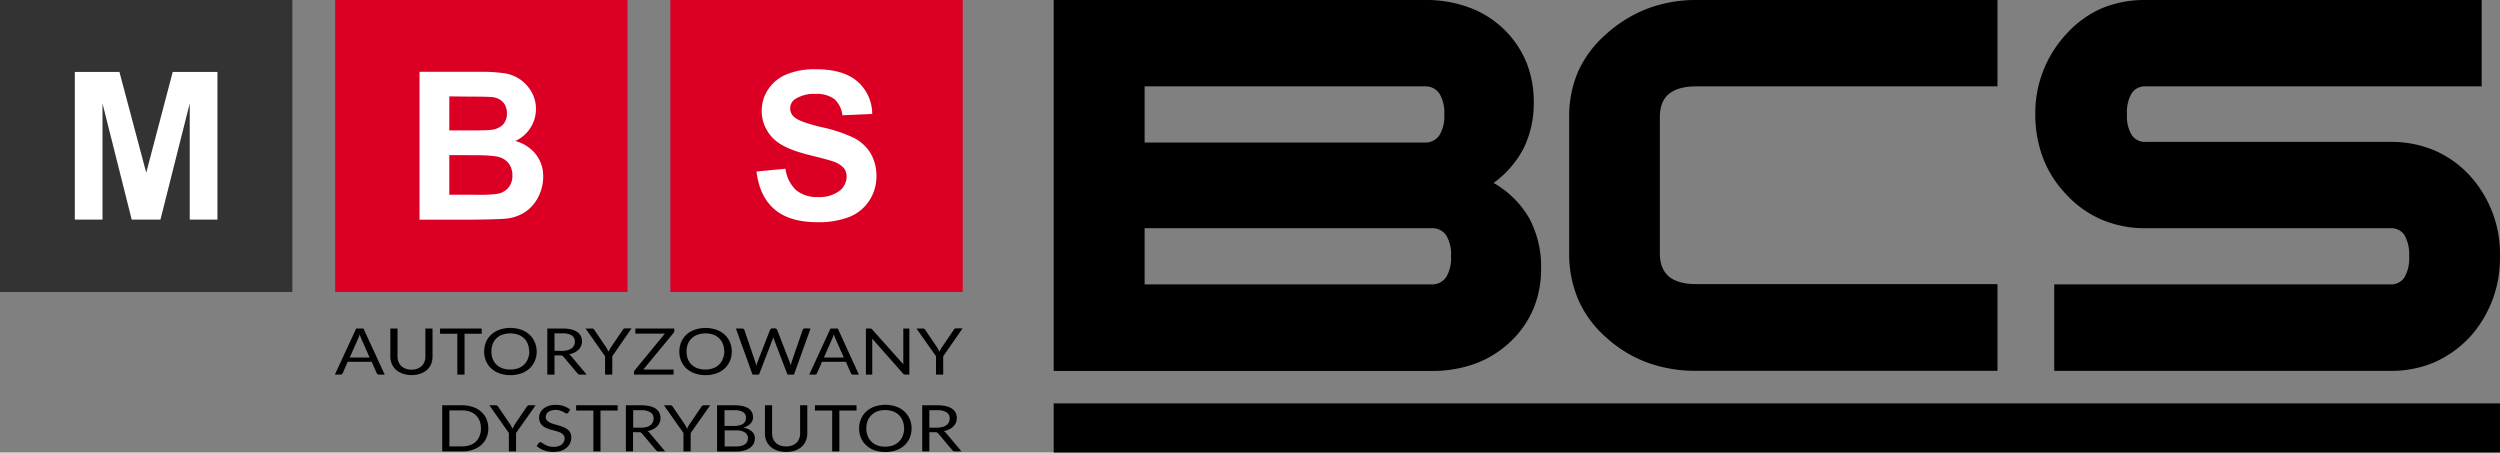 <svg id="Layer_1" data-name="Layer 1" xmlns="http://www.w3.org/2000/svg" viewBox="0 0 661.46 119.74"><rect x="0" y="0" width="661.46" height="119.74" fill="#808080" stroke="none"/><defs><style>.cls-1{fill:#333;}.cls-2{fill:#fff;}.cls-3{fill:#db0023;}</style></defs><path d="M101.79,99.12h-1.47a.71.71,0,0,1-.41-.11.6.6,0,0,1-.24-.28l-1.32-3H92l-1.32,3a.58.58,0,0,1-.23.27.66.66,0,0,1-.41.12H88.6l5.64-12.2h1.92Zm-4-4.53-2.21-5c-.06-.14-.13-.32-.2-.51s-.14-.41-.21-.63a9.65,9.65,0,0,1-.42,1.15l-2.22,5Z"/><path d="M108.84,97.81a4.49,4.49,0,0,0,1.57-.26,3.48,3.48,0,0,0,1.16-.71,3.16,3.16,0,0,0,.73-1.1,3.76,3.76,0,0,0,.25-1.41V86.92h1.89v7.41a5,5,0,0,1-.38,2A4.68,4.68,0,0,1,113,97.86a5.29,5.29,0,0,1-1.77,1,6.84,6.84,0,0,1-2.34.38,6.92,6.92,0,0,1-2.34-.38,5.5,5.5,0,0,1-1.77-1,4.68,4.68,0,0,1-1.11-1.57,4.86,4.86,0,0,1-.39-2V86.92h1.9v7.41a3.75,3.75,0,0,0,.25,1.4,3.07,3.07,0,0,0,.73,1.1,3.26,3.26,0,0,0,1.16.72A4.57,4.57,0,0,0,108.84,97.81Z"/><path d="M127.47,88.3h-4.56V99.12H121V88.3h-4.57V86.92h11Z"/><path d="M142,93a6.14,6.14,0,0,1-.51,2.52,5.66,5.66,0,0,1-1.41,2,6.47,6.47,0,0,1-2.2,1.28,9,9,0,0,1-5.67,0A6.43,6.43,0,0,1,130,97.51a5.66,5.66,0,0,1-1.41-2,6.6,6.6,0,0,1,0-5,5.66,5.66,0,0,1,1.41-2,6.45,6.45,0,0,1,2.19-1.29,9,9,0,0,1,5.67,0,6.49,6.49,0,0,1,2.2,1.29,5.66,5.66,0,0,1,1.41,2A6.17,6.17,0,0,1,142,93Zm-2,0a5.42,5.42,0,0,0-.36-2,4.16,4.16,0,0,0-1-1.51,4.43,4.43,0,0,0-1.57-.95,6.59,6.59,0,0,0-4.12,0,4.57,4.57,0,0,0-1.58.95,4.16,4.16,0,0,0-1,1.51,5.85,5.85,0,0,0,0,4,4.12,4.12,0,0,0,1,1.5,4.57,4.57,0,0,0,1.58.95,6.79,6.79,0,0,0,4.12,0,4.43,4.43,0,0,0,1.57-.95,4.12,4.12,0,0,0,1-1.5A5.39,5.39,0,0,0,140.06,93Z"/><path d="M155.23,99.12h-1.7a.85.85,0,0,1-.76-.35l-3.66-4.36a1.07,1.07,0,0,0-.36-.29,1.45,1.45,0,0,0-.59-.09h-1.45v5.09h-1.9V86.92h4a9.8,9.8,0,0,1,2.31.23,4.62,4.62,0,0,1,1.6.68,2.78,2.78,0,0,1,.94,1.06A3.11,3.11,0,0,1,154,90.3a3.11,3.11,0,0,1-.92,2.21,4.18,4.18,0,0,1-1.09.77,5.68,5.68,0,0,1-1.46.47,1.76,1.76,0,0,1,.63.53Zm-6.51-6.29a5.4,5.4,0,0,0,1.46-.18,3.15,3.15,0,0,0,1.06-.49,2,2,0,0,0,.64-.77,2.11,2.11,0,0,0,.22-1,1.86,1.86,0,0,0-.83-1.64,4.45,4.45,0,0,0-2.47-.55h-2.09v4.61Z"/><path d="M162,94.26v4.86h-1.91V94.26l-5.16-7.34h1.67a.68.68,0,0,1,.4.1,1,1,0,0,1,.26.28L160.44,92l.33.56a4.11,4.11,0,0,1,.25.52c.07-.17.16-.35.25-.52l.3-.56,3.22-4.74A1,1,0,0,1,165,87a.65.65,0,0,1,.4-.11h1.69Z"/><path d="M178.41,87.53a.93.93,0,0,1-.2.55l-8,9.69h8v1.35H167.73v-.65a.54.54,0,0,1,.06-.25,1,1,0,0,1,.13-.23l8-9.73h-7.81V86.92h10.3Z"/><path d="M193.62,93a6.3,6.3,0,0,1-.5,2.52,5.81,5.81,0,0,1-1.42,2,6.38,6.38,0,0,1-2.2,1.28,8.94,8.94,0,0,1-5.66,0,6.38,6.38,0,0,1-2.2-1.28,5.66,5.66,0,0,1-1.41-2,6.6,6.6,0,0,1,0-5,5.66,5.66,0,0,1,1.41-2,6.4,6.4,0,0,1,2.2-1.29,8.94,8.94,0,0,1,5.66,0,6.4,6.4,0,0,1,2.2,1.29,5.81,5.81,0,0,1,1.42,2A6.33,6.33,0,0,1,193.62,93Zm-2,0a5.42,5.42,0,0,0-.36-2,4.16,4.16,0,0,0-1-1.51,4.35,4.35,0,0,0-1.57-.95,6.16,6.16,0,0,0-2.07-.33,6.08,6.08,0,0,0-2,.33,4.48,4.48,0,0,0-1.58.95A4.16,4.16,0,0,0,182,91a5.85,5.85,0,0,0,0,4,4.12,4.12,0,0,0,1,1.5,4.48,4.48,0,0,0,1.58.95,6.08,6.08,0,0,0,2,.32,6.16,6.16,0,0,0,2.07-.32,4.35,4.35,0,0,0,1.57-.95,4.12,4.12,0,0,0,1-1.5A5.39,5.39,0,0,0,191.66,93Z"/><path d="M214.46,86.92l-4.39,12.2h-1.71l-3.57-9.31-.09-.29c0-.1-.06-.21-.1-.32a3,3,0,0,1-.1.32l-.09.29-3.59,9.31h-1.71l-4.4-12.2h1.59a.69.69,0,0,1,.42.11.49.49,0,0,1,.23.28l2.9,8.48c.05.15.09.32.14.49l.12.57c0-.2.09-.39.14-.57a4.65,4.65,0,0,1,.17-.49l3.31-8.48A.58.58,0,0,1,204,87a.63.63,0,0,1,.42-.12h.55a.64.64,0,0,1,.41.11.66.66,0,0,1,.24.28l3.29,8.48a3.39,3.39,0,0,1,.17.48c.05.17.1.35.14.54,0-.19.07-.37.11-.54s.08-.33.13-.48l2.92-8.48a.49.49,0,0,1,.22-.28.69.69,0,0,1,.42-.11Z"/><path d="M227.25,99.12h-1.48a.73.73,0,0,1-.41-.11.66.66,0,0,1-.24-.28l-1.31-3h-6.32l-1.32,3A.61.61,0,0,1,216,99a.74.74,0,0,1-.42.12h-1.47l5.63-12.2h1.93Zm-4-4.53-2.21-5a5.31,5.31,0,0,1-.21-.51q-.11-.3-.21-.63a9.65,9.65,0,0,1-.42,1.15l-2.21,5Z"/><path d="M240.6,86.92v12.2h-1a1,1,0,0,1-.38-.07.86.86,0,0,1-.3-.23l-8.14-9.2,0,.42c0,.14,0,.26,0,.38v8.7h-1.67V86.92h1.19a.38.38,0,0,1,.16,0,.55.55,0,0,1,.14.09l.15.14L239,96.39l0-.43c0-.14,0-.28,0-.4V86.92Z"/><path d="M249.56,94.26v4.86h-1.91V94.26l-5.16-7.34h1.67a.66.66,0,0,1,.4.1.88.88,0,0,1,.26.28L248,92l.33.56a4.11,4.11,0,0,1,.25.52c.08-.17.16-.35.25-.52l.3-.56,3.22-4.74a1,1,0,0,1,.24-.27.66.66,0,0,1,.41-.11h1.68Z"/><path d="M129.2,113.34a6.13,6.13,0,0,1-.5,2.5,5.38,5.38,0,0,1-1.41,1.92,6.39,6.39,0,0,1-2.2,1.24,8.51,8.51,0,0,1-2.84.44H117V107.23h5.25a8.77,8.77,0,0,1,2.84.44,6.41,6.41,0,0,1,2.2,1.25,5.42,5.42,0,0,1,1.41,1.93A6.08,6.08,0,0,1,129.2,113.34Zm-1.95,0a5.3,5.3,0,0,0-.36-2,4.12,4.12,0,0,0-1-1.5,4.41,4.41,0,0,0-1.57-.94,6.42,6.42,0,0,0-2.07-.32H118.9v9.53h3.35a6.42,6.42,0,0,0,2.07-.32,4.54,4.54,0,0,0,1.57-.93,4.12,4.12,0,0,0,1-1.5A5.3,5.3,0,0,0,127.25,113.34Z"/><path d="M136.54,114.57v4.87h-1.9v-4.87l-5.16-7.34h1.67a.68.68,0,0,1,.4.11.88.88,0,0,1,.26.28l3.22,4.74c.12.2.23.39.32.56a2.81,2.81,0,0,1,.26.52,3.54,3.54,0,0,1,.25-.52l.3-.56,3.21-4.74a1.06,1.06,0,0,1,.25-.27.65.65,0,0,1,.41-.12h1.68Z"/><path d="M150.38,109.14a.94.94,0,0,1-.2.2.61.61,0,0,1-.25.06.74.74,0,0,1-.39-.15l-.57-.32a6,6,0,0,0-.81-.32,4.33,4.33,0,0,0-1.16-.14,3.8,3.8,0,0,0-1.12.15,2.51,2.51,0,0,0-.82.4,1.68,1.68,0,0,0-.5.6,1.71,1.71,0,0,0-.16.75,1.24,1.24,0,0,0,.29.85,2.52,2.52,0,0,0,.76.57,5.93,5.93,0,0,0,1.08.41l1.24.36c.43.13.84.27,1.24.43a4.32,4.32,0,0,1,1.08.59,2.53,2.53,0,0,1,1.06,2.16,3.49,3.49,0,0,1-1.23,2.72,4.45,4.45,0,0,1-1.49.82,6.15,6.15,0,0,1-2,.29,7.09,7.09,0,0,1-2.5-.42A6,6,0,0,1,142,118l.55-.78a.6.6,0,0,1,.19-.16A.54.54,0,0,1,143,117a.57.57,0,0,1,.29.09l.37.22c.14.09.29.2.47.3a3.85,3.85,0,0,0,.61.3,4.41,4.41,0,0,0,.77.23,5.52,5.52,0,0,0,1,.09,4.06,4.06,0,0,0,1.21-.17,2.54,2.54,0,0,0,.9-.45,2,2,0,0,0,.56-.71,1.93,1.93,0,0,0,.2-.91,1.37,1.37,0,0,0-.29-.9,2.44,2.44,0,0,0-.76-.6,5.66,5.66,0,0,0-1.08-.4l-1.24-.34c-.42-.12-.83-.25-1.24-.41a4.32,4.32,0,0,1-1.08-.59,2.84,2.84,0,0,1-.76-.92,3.08,3.08,0,0,1,0-2.61,3.16,3.16,0,0,1,.84-1.07,4.19,4.19,0,0,1,1.37-.75,5.6,5.6,0,0,1,1.86-.28,6.93,6.93,0,0,1,2.15.32,5.47,5.47,0,0,1,1.71.94Z"/><path d="M163.44,108.62h-4.56v10.82H157V108.62h-4.57v-1.39h11Z"/><path d="M176,119.44h-1.68a.88.88,0,0,1-.77-.35l-3.66-4.36a1,1,0,0,0-.36-.3,1.66,1.66,0,0,0-.59-.08h-1.45v5.09H165.6V107.23h4a9.76,9.76,0,0,1,2.31.24,4.57,4.57,0,0,1,1.61.68,2.75,2.75,0,0,1,.93,1.06,3.11,3.11,0,0,1,.31,1.41,3.07,3.07,0,0,1-.24,1.21,3,3,0,0,1-.68,1,3.79,3.79,0,0,1-1.09.76,5.33,5.33,0,0,1-1.46.48,2,2,0,0,1,.63.52Zm-6.5-6.29A5.4,5.4,0,0,0,171,113a3.06,3.06,0,0,0,1.06-.49,2.13,2.13,0,0,0,.64-.77,2.1,2.1,0,0,0,.22-1,1.84,1.84,0,0,0-.83-1.65,4.45,4.45,0,0,0-2.47-.55h-2.09v4.61Z"/><path d="M182.74,114.57v4.87h-1.91v-4.87l-5.16-7.34h1.67a.66.66,0,0,1,.4.11.88.88,0,0,1,.26.28l3.22,4.74.33.56a5,5,0,0,1,.26.52,4.9,4.9,0,0,1,.24-.52c.09-.17.19-.36.31-.56l3.21-4.74a.91.91,0,0,1,.25-.27.62.62,0,0,1,.4-.12h1.68Z"/><path d="M194.28,107.23a10.28,10.28,0,0,1,2.24.22,4.67,4.67,0,0,1,1.54.63,2.52,2.52,0,0,1,.89,1,3,3,0,0,1,.29,1.33,2.35,2.35,0,0,1-.16.87,2.57,2.57,0,0,1-.49.77,3.25,3.25,0,0,1-.82.64,4.92,4.92,0,0,1-1.16.46,4.53,4.53,0,0,1,2.33,1,2.36,2.36,0,0,1,.78,1.84,3.06,3.06,0,0,1-.33,1.42,3.23,3.23,0,0,1-1,1.1,4.89,4.89,0,0,1-1.56.71,7.91,7.91,0,0,1-2.1.25h-5V107.23Zm-2.59,1.31v4.16h2.52a5.77,5.77,0,0,0,1.4-.15,3.18,3.18,0,0,0,1-.43,1.74,1.74,0,0,0,.58-.66,2,2,0,0,0,.18-.84,1.73,1.73,0,0,0-.74-1.58,4.2,4.2,0,0,0-2.33-.5Zm3.05,9.58a5.37,5.37,0,0,0,1.41-.16,2.52,2.52,0,0,0,1-.45,1.78,1.78,0,0,0,.56-.7,2.14,2.14,0,0,0,.18-.89,1.72,1.72,0,0,0-.78-1.49,4,4,0,0,0-2.33-.55h-3.05v4.24Z"/><path d="M208,118.12a4.48,4.48,0,0,0,1.56-.25,3.43,3.43,0,0,0,1.17-.71,3,3,0,0,0,.72-1.1,3.8,3.8,0,0,0,.25-1.41v-7.42h1.9v7.42a4.86,4.86,0,0,1-.39,2,4.45,4.45,0,0,1-1.11,1.56,5.2,5.2,0,0,1-1.76,1,7.58,7.58,0,0,1-4.68,0,5.25,5.25,0,0,1-1.77-1,4.48,4.48,0,0,1-1.12-1.56,4.86,4.86,0,0,1-.38-2v-7.42h1.89v7.41a3.93,3.93,0,0,0,.25,1.41,3.07,3.07,0,0,0,.73,1.1,3.3,3.3,0,0,0,1.17.72A4.54,4.54,0,0,0,208,118.12Z"/><path d="M226.64,108.62h-4.56v10.82h-1.9V108.62h-4.57v-1.39h11Z"/><path d="M241.19,113.34a6.3,6.3,0,0,1-.5,2.52,5.81,5.81,0,0,1-1.42,2,6.38,6.38,0,0,1-2.2,1.28,8.94,8.94,0,0,1-5.66,0,6.43,6.43,0,0,1-2.19-1.28,5.68,5.68,0,0,1-1.42-2,6.6,6.6,0,0,1,0-5,5.68,5.68,0,0,1,1.42-2,6.29,6.29,0,0,1,2.19-1.29,8.94,8.94,0,0,1,5.66,0,6.24,6.24,0,0,1,2.2,1.29,5.81,5.81,0,0,1,1.42,2A6.33,6.33,0,0,1,241.19,113.34Zm-2,0a5.39,5.39,0,0,0-.35-2,4.29,4.29,0,0,0-1-1.51,4.53,4.53,0,0,0-1.57-1,6.63,6.63,0,0,0-4.13,0,4.43,4.43,0,0,0-1.57,1,4.18,4.18,0,0,0-1,1.51,5.39,5.39,0,0,0-.35,2,5.3,5.3,0,0,0,.35,2,4.1,4.1,0,0,0,1,1.51,4.29,4.29,0,0,0,1.57,1,6.63,6.63,0,0,0,4.13,0,4.38,4.38,0,0,0,1.57-1,4.2,4.2,0,0,0,1-1.51A5.3,5.3,0,0,0,239.23,113.34Z"/><path d="M254.4,119.44h-1.69a.89.89,0,0,1-.77-.35l-3.66-4.36a1,1,0,0,0-.35-.3,1.76,1.76,0,0,0-.6-.08h-1.44v5.09H244V107.23h4a9.76,9.76,0,0,1,2.31.24,4.57,4.57,0,0,1,1.61.68,2.75,2.75,0,0,1,.93,1.06,3.11,3.11,0,0,1,.31,1.41,3.26,3.26,0,0,1-.23,1.21,3.2,3.2,0,0,1-.69,1,3.79,3.79,0,0,1-1.09.76,5.33,5.33,0,0,1-1.46.48,1.85,1.85,0,0,1,.63.52Zm-6.51-6.29a5.35,5.35,0,0,0,1.46-.18,3.11,3.11,0,0,0,1.07-.49,2.1,2.1,0,0,0,.85-1.74,1.85,1.85,0,0,0-.82-1.65,4.49,4.49,0,0,0-2.48-.55h-2.08v4.61Z"/><path d="M395.14,48.39a25.24,25.24,0,0,1,9.49,9.39A27,27,0,0,1,407.75,71a27.5,27.5,0,0,1-1.84,10.23,25.68,25.68,0,0,1-5.54,8.46A27.31,27.31,0,0,1,390.88,96a32.6,32.6,0,0,1-12.15,2.14H278.79V0h98.12a32.69,32.69,0,0,1,12.18,2.12,26.32,26.32,0,0,1,9.45,6.25A26,26,0,0,1,404,16.85a28,28,0,0,1,1.81,10.2,27.09,27.09,0,0,1-2.67,12.16,26.12,26.12,0,0,1-7.95,9.18M376.91,37.71a4.48,4.48,0,0,0,3.89-1.86,9.46,9.46,0,0,0,1.33-5.57,9.55,9.55,0,0,0-1.33-5.59,4.44,4.44,0,0,0-3.89-1.84H302.85V37.71Zm1.82,37.53a4.48,4.48,0,0,0,3.88-1.88,9.55,9.55,0,0,0,1.31-5.55,9.72,9.72,0,0,0-1.31-5.59,4.47,4.47,0,0,0-3.88-1.84H302.85V75.24ZM528.5,98.11H448.8a37.2,37.2,0,0,1-12.95-2.18A33.2,33.2,0,0,1,425,89.31a28.32,28.32,0,0,1-7.4-10,30.58,30.58,0,0,1-2.42-12.28V31a30,30,0,0,1,2.42-12.2A29,29,0,0,1,425,9a35.08,35.08,0,0,1,10.87-6.71A36.31,36.31,0,0,1,448.8,0h79.7V22.85H448.8c-3.21,0-5.6.67-7.22,2s-2.41,3.4-2.41,6.17v36c0,2.76.82,4.82,2.41,6.15s4,2,7.22,2h79.7Zm132.94-30.3A30.93,30.93,0,0,1,653.64,89a28.87,28.87,0,0,1-9.47,6.83,29.29,29.29,0,0,1-11.75,2.3h-88.9V75.24h88.9a4.18,4.18,0,0,0,3.78-1.88,10.28,10.28,0,0,0,1.23-5.55,10.46,10.46,0,0,0-1.23-5.59,4.17,4.17,0,0,0-3.78-1.84H567.76A29.35,29.35,0,0,1,556,58.09a27.83,27.83,0,0,1-9.49-6.85,28.47,28.47,0,0,1-6-9.57,32.14,32.14,0,0,1-2-11.39A30.7,30.7,0,0,1,546.72,9,27.31,27.31,0,0,1,556,2.24,29.44,29.44,0,0,1,567.76,0h88.85V22.85H567.76A4.17,4.17,0,0,0,564,24.69a10,10,0,0,0-1.23,5.59,9.45,9.45,0,0,0,1.23,5.4,4.18,4.18,0,0,0,3.78,1.86h64.66a29.29,29.29,0,0,1,11.75,2.29,27.52,27.52,0,0,1,9.47,6.84,30.78,30.78,0,0,1,7.8,21.14"/><rect x="278.79" y="106.74" width="382.67" height="13"/><rect class="cls-1" y="-0.1" width="77.35" height="77.35"/><polygon class="cls-2" points="19.8 58.11 19.8 19.04 31.6 19.04 38.69 45.69 45.7 19.04 57.53 19.04 57.53 58.11 50.2 58.11 50.2 27.36 42.45 58.11 34.85 58.11 27.12 27.36 27.12 58.11 19.8 58.11"/><rect class="cls-3" x="88.68" y="-0.1" width="77.35" height="77.35"/><path class="cls-2" d="M111,19H126.6a44.7,44.7,0,0,1,6.92.39A10.16,10.16,0,0,1,137.6,21a10,10,0,0,1,3,3.27,8.81,8.81,0,0,1,1.2,4.57,9.27,9.27,0,0,1-5.49,8.47,10.18,10.18,0,0,1,5.49,3.55,9.39,9.39,0,0,1,1.92,5.88A11.61,11.61,0,0,1,142.47,52a10.49,10.49,0,0,1-3.38,4,11.23,11.23,0,0,1-5.29,1.85q-2,.21-9.51.27H111Zm7.88,6.5v9h5.18c3.07,0,5,0,5.73-.14A5.15,5.15,0,0,0,133,33.05,4.16,4.16,0,0,0,134.12,30a4.26,4.26,0,0,0-1-2.94,4.52,4.52,0,0,0-3-1.37q-1.17-.13-6.74-.14Zm0,15.54V51.53h7.31a35.75,35.75,0,0,0,5.41-.24,5,5,0,0,0,2.86-1.56,4.81,4.81,0,0,0,1.11-3.32,5.13,5.13,0,0,0-.85-3,4.83,4.83,0,0,0-2.47-1.79c-1.07-.37-3.41-.56-7-.56Z"/><rect class="cls-3" x="177.37" y="-0.1" width="77.35" height="77.35"/><path class="cls-2" d="M200.16,45.38l7.67-.74a9.34,9.34,0,0,0,2.81,5.67,8.49,8.49,0,0,0,5.71,1.82,8.78,8.78,0,0,0,5.75-1.62A4.78,4.78,0,0,0,224,46.74a3.58,3.58,0,0,0-.81-2.36,6.64,6.64,0,0,0-2.84-1.69c-.92-.32-3-.88-6.32-1.7q-6.33-1.58-8.9-3.87a10.18,10.18,0,0,1-3.59-7.86,10,10,0,0,1,1.69-5.58,10.59,10.59,0,0,1,4.87-4,19.66,19.66,0,0,1,7.69-1.36q7.37,0,11.07,3.23a11.4,11.4,0,0,1,3.91,8.6l-7.89.35a6.7,6.7,0,0,0-2.17-4.33,8,8,0,0,0-5-1.32,9,9,0,0,0-5.38,1.41,2.88,2.88,0,0,0-1.26,2.43,3,3,0,0,0,1.18,2.37q1.49,1.26,7.25,2.61A38.3,38.3,0,0,1,226,36.52a11.05,11.05,0,0,1,4.32,4,11.64,11.64,0,0,1,1.56,6.23A11.44,11.44,0,0,1,230.05,53a11.26,11.26,0,0,1-5.27,4.37,22.36,22.36,0,0,1-8.5,1.42q-7.41,0-11.38-3.43t-4.74-10"/></svg>